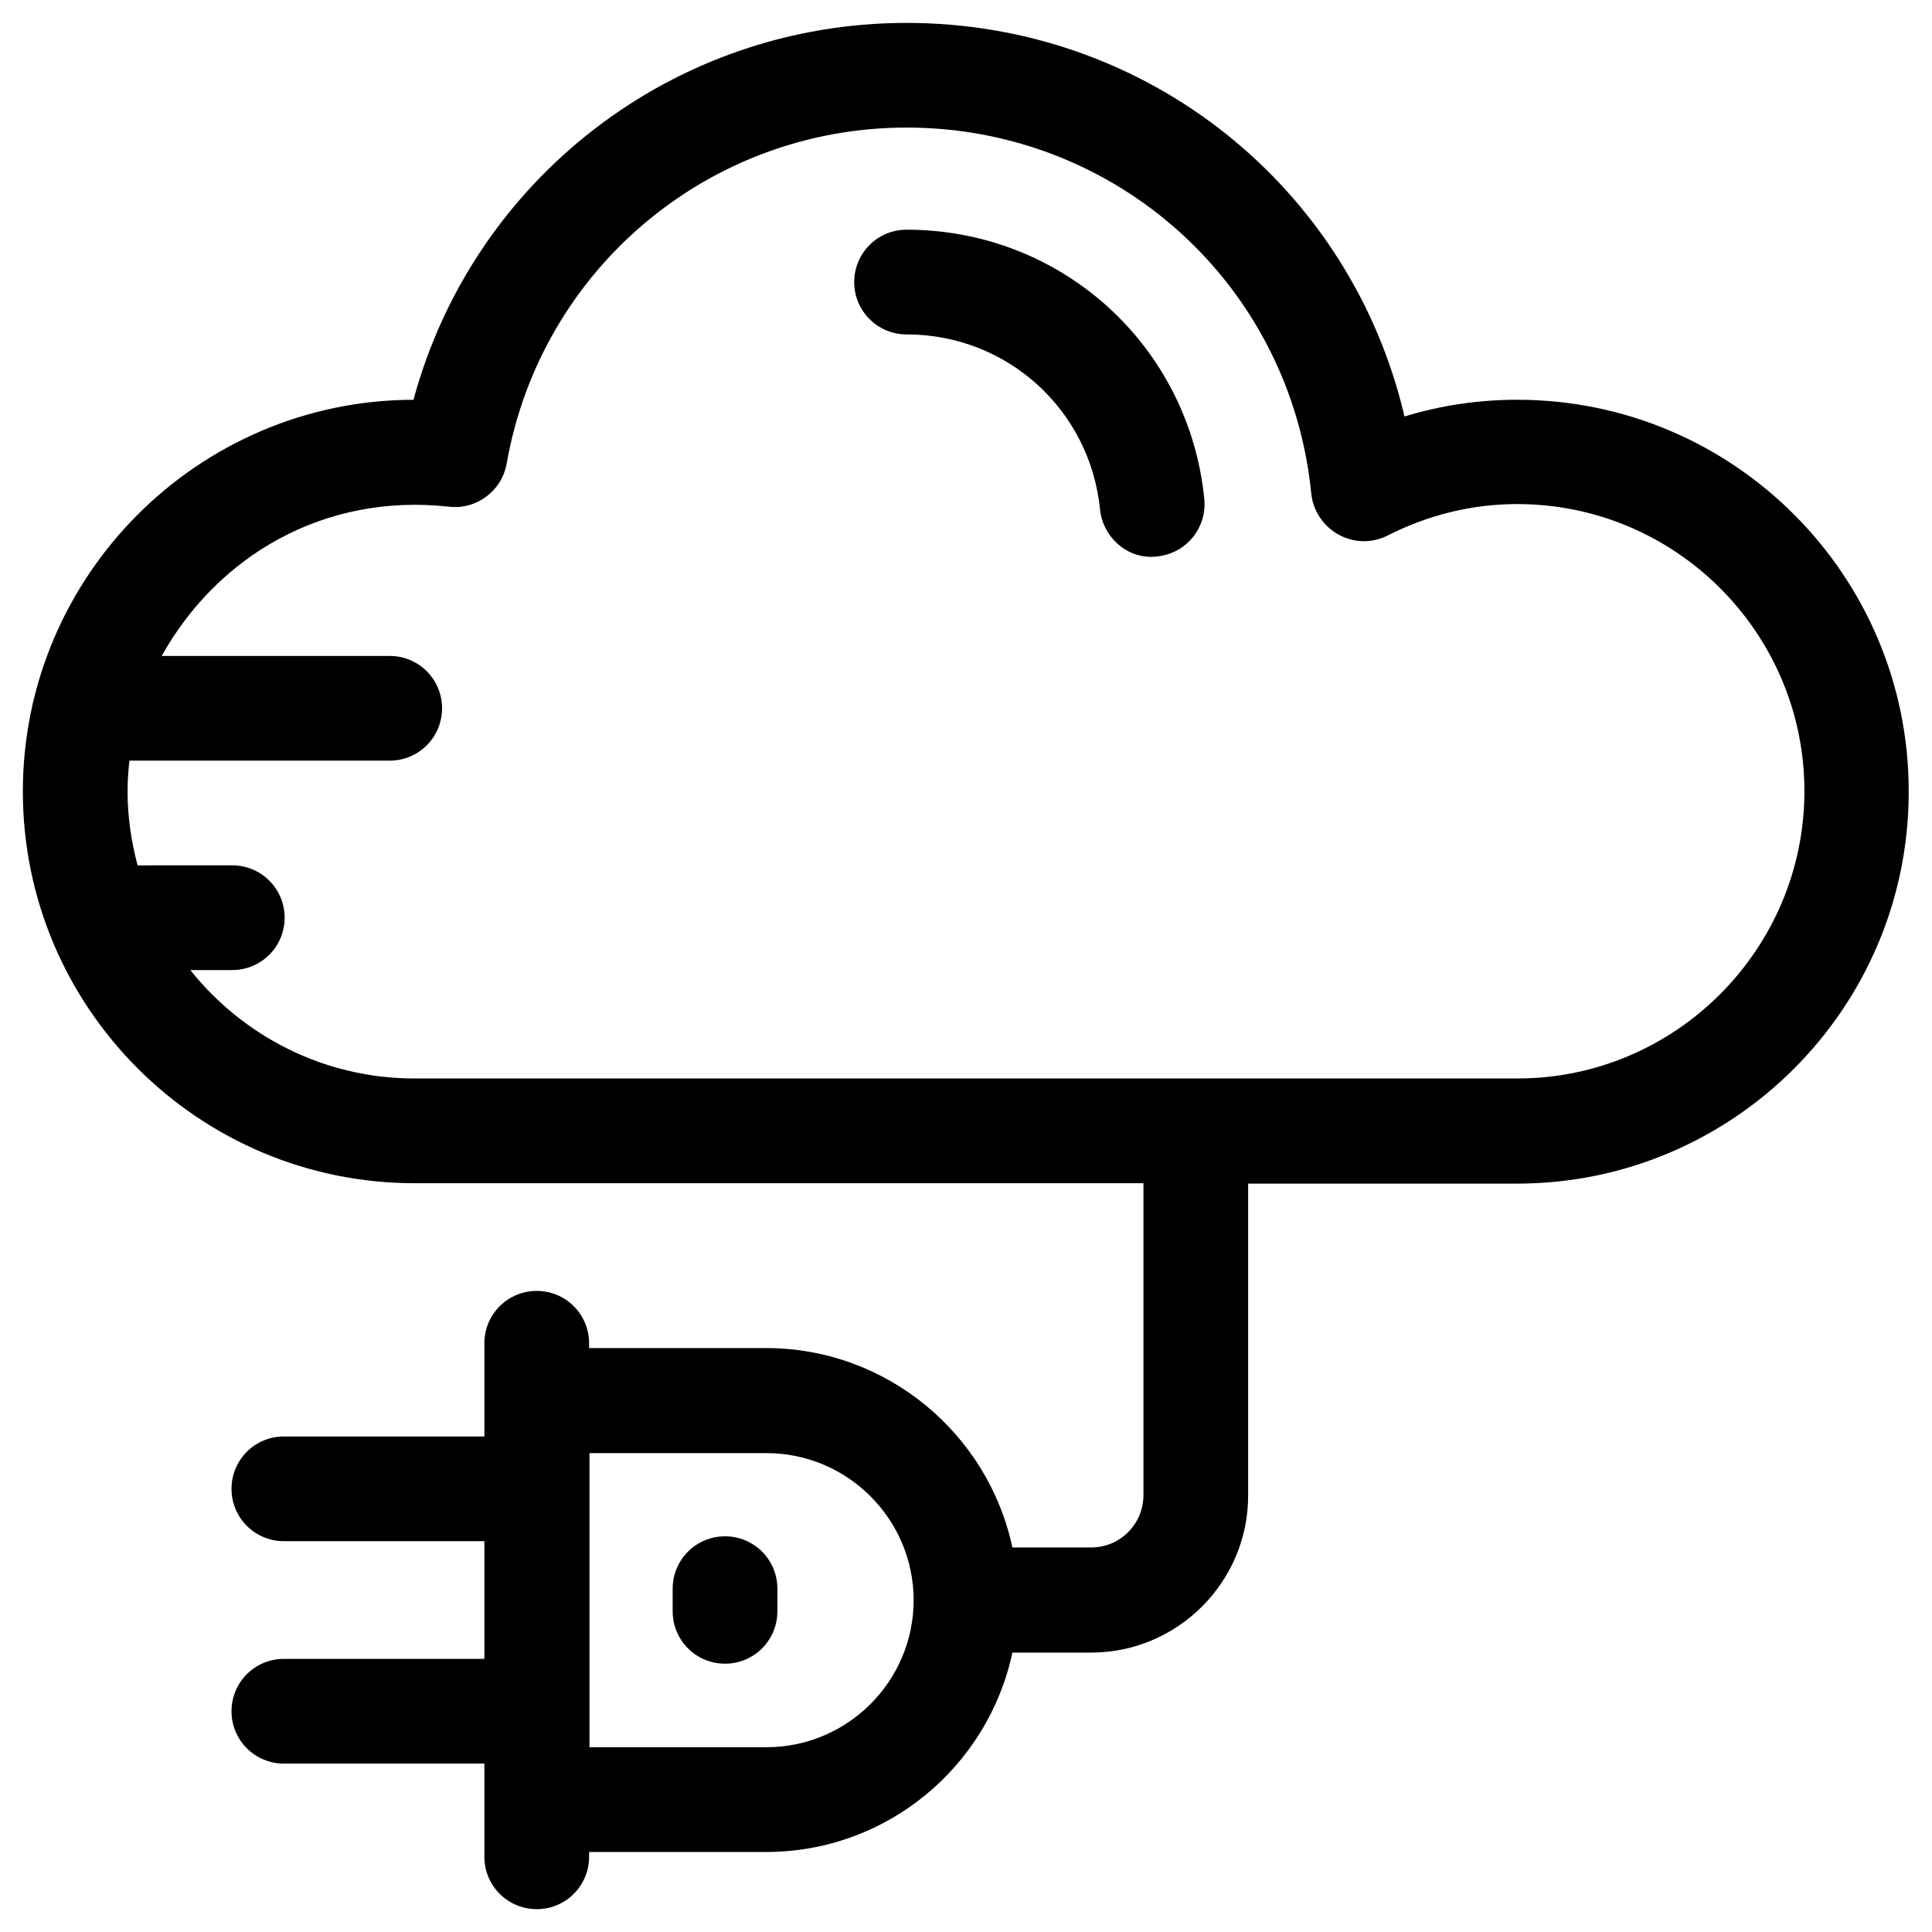 <?xml version="1.0" encoding="UTF-8"?>
<!-- Uploaded to: ICON Repo, www.iconrepo.com, Generator: ICON Repo Mixer Tools -->
<svg fill="#000000" width="800px" height="800px" version="1.1" viewBox="144 144 512 512" xmlns="http://www.w3.org/2000/svg">
 <g>
  <path d="m450.68 291.46c-0.492 0.098 0.391 0 0 0z"/>
  <path d="m384.25 204.87c-7.676 0-13.875 6.199-13.875 13.875 0 7.676 6.199 13.875 13.875 13.875 26.668 0 48.609 19.977 51.266 46.348 0.688 7.184 7.184 13.48 15.152 12.496 7.676-0.789 13.188-7.578 12.496-15.152-4.031-40.742-37.879-71.441-78.914-71.441z"/>
  <path d="m546.12 249.94c-10.234 0-20.27 1.477-29.914 4.43-14.168-60.617-67.992-104.3-131.95-104.3-61.695 0-114.83 41.328-130.68 99.875-57.07 0.098-103.52 46.641-103.52 103.81 0 57.27 46.543 103.81 103.81 103.81h193.16v82.656c0 7.676-6.199 13.875-13.875 13.875h-20.859c-6.394-30.109-33.258-52.84-65.238-52.84h-46.938v-1.277c0-7.676-6.199-13.875-13.875-13.875s-13.875 6.199-13.875 13.875v24.699h-53.137c-7.676 0-13.875 6.199-13.875 13.875s6.199 13.875 13.875 13.875h53.137v31.191h-53.137c-7.676 0-13.875 6.199-13.875 13.875 0 7.676 6.199 13.875 13.875 13.875h53.137v24.699c0 7.676 6.199 13.875 13.875 13.875s13.875-6.199 13.875-13.875v-1.277h46.938c32.078 0 58.844-22.73 65.238-52.84h20.859c22.926 0 41.625-18.695 41.625-41.625v-82.656h71.242c57.27 0 103.81-46.543 103.81-103.81 0.094-57.375-46.449-103.92-103.72-103.92zm-198.96 357.09h-46.938v-77.934h46.938c21.453 0 38.965 17.516 38.965 38.965 0.004 21.453-17.512 38.969-38.965 38.969zm198.96-177.22h-292.25c-24.008 0-45.461-11.219-59.434-28.734h11.121c7.676 0 13.875-6.199 13.875-13.875s-6.199-13.875-13.875-13.875l-25.094 0.004c-1.672-6.297-2.656-12.793-2.656-19.582 0-2.754 0.195-5.512 0.492-8.168h68.98c7.676 0 13.875-6.199 13.875-13.875s-6.199-13.875-13.875-13.875l-60.422 0.004c14.762-26.469 43-43.199 76.062-39.559 7.281 0.887 14.07-4.133 15.352-11.414 9.055-51.562 53.629-89.051 105.98-89.051 55.695 0 101.84 41.723 107.26 97.121 1.082 9.348 11.121 15.449 20.172 11.02 10.824-5.512 22.434-8.363 34.441-8.363 41.918 0 76.062 34.145 76.062 76.062 0 41.918-34.145 76.16-76.066 76.16z"/>
  <path d="m336.14 551.14c-7.676 0-13.875 6.199-13.875 13.875v6.004c0 7.676 6.199 13.875 13.875 13.875s13.875-6.199 13.875-13.875v-6.004c0-7.676-6.199-13.875-13.875-13.875z"/>
 </g>
</svg>